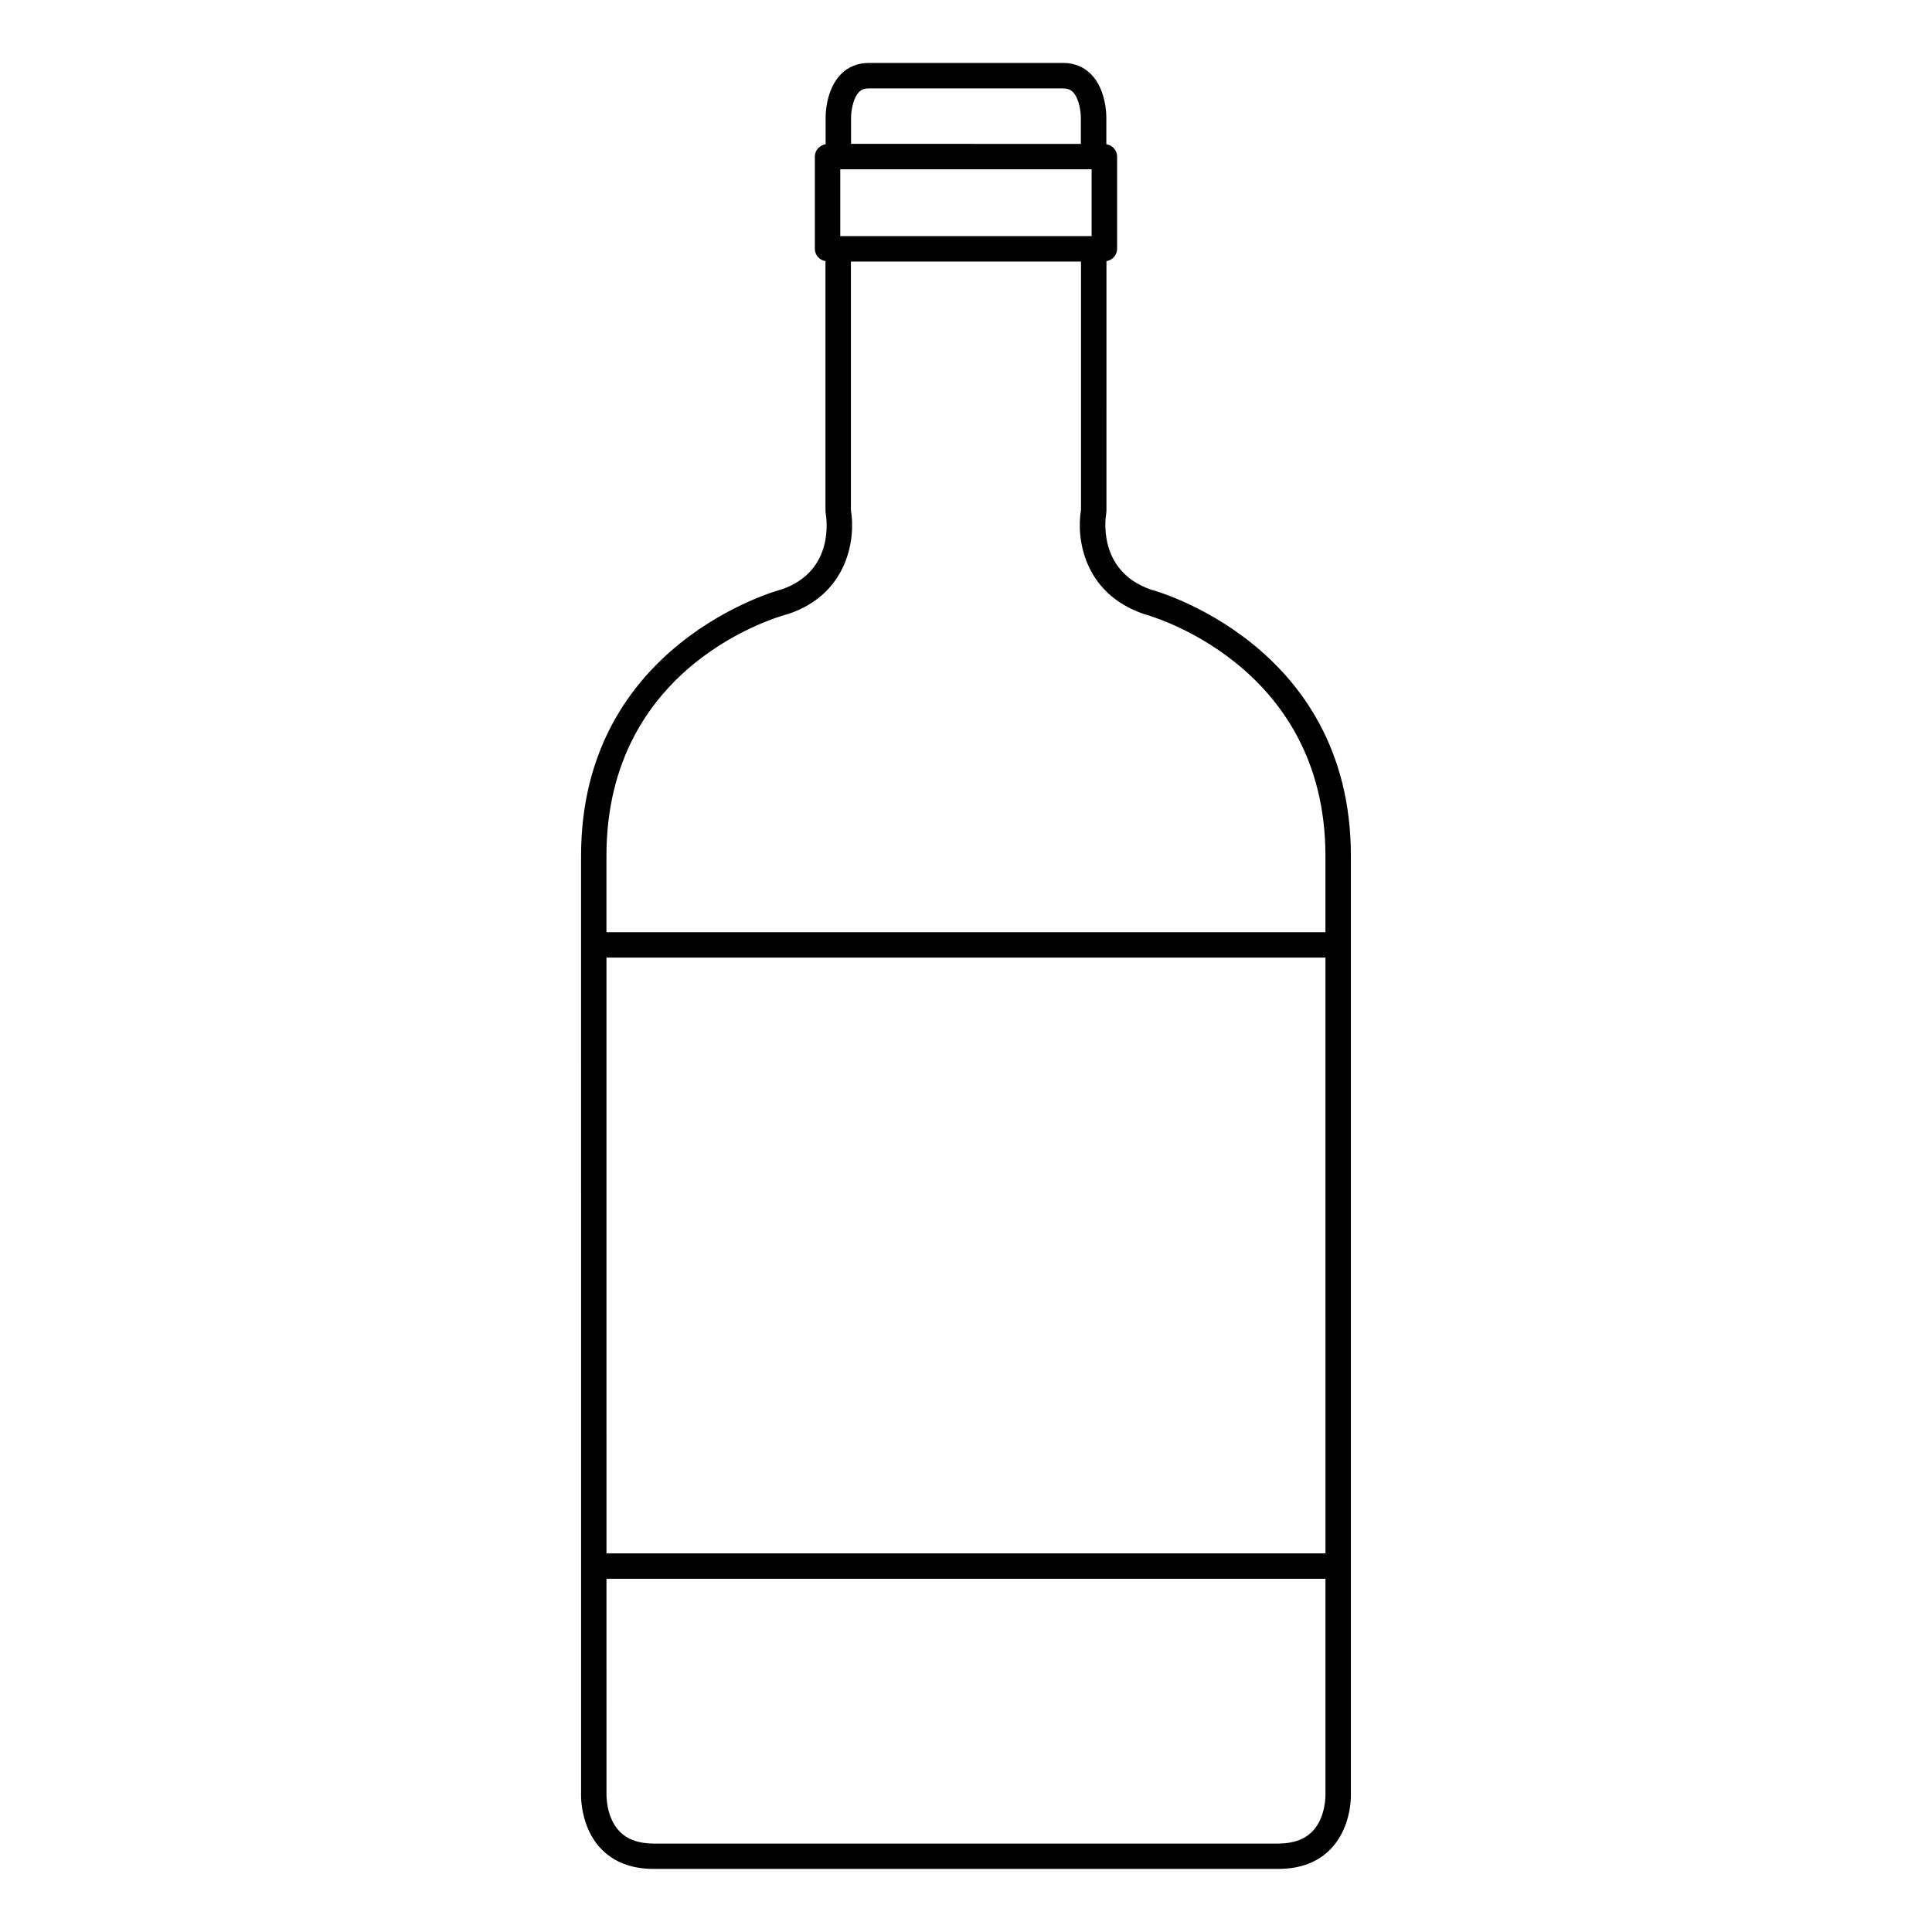 <?xml version="1.0" encoding="UTF-8"?>
<!-- Uploaded to: SVG Repo, www.svgrepo.com, Generator: SVG Repo Mixer Tools -->
<svg fill="#000000" width="800px" height="800px" version="1.1" viewBox="144 144 512 512" xmlns="http://www.w3.org/2000/svg">
 <path d="m502 619.21v-60.164c0-0.004 0.004-0.012 0.004-0.02 0-0.004-0.004-0.012-0.004-0.02v-164.57c0-0.004 0.004-0.012 0.004-0.02 0-0.004-0.004-0.012-0.004-0.02v-23.574c0-56.445-52.633-70.484-52.91-70.543-14.531-4.957-12.047-19.594-11.93-20.199 0.039-0.207 0.059-0.418 0.059-0.629l0.004-66.242c1.586-0.273 2.82-1.594 2.82-3.254v-24.461c0-1.676-1.25-3.008-2.852-3.266v-6.977c0.012-0.75-0.02-7.508-4.062-11.594-1.918-1.945-4.453-2.973-7.324-2.973h-51.625c-2.871 0-5.402 1.027-7.324 2.973-4.031 4.086-4.066 10.836-4.055 11.551v7.019c-1.605 0.258-2.856 1.586-2.856 3.266v24.453c0 1.668 1.23 2.988 2.816 3.254v66.234c0 0.211 0.02 0.422 0.059 0.629 0.117 0.621 2.719 15.199-11.672 20.121-0.527 0.137-53.16 14.172-53.16 70.617v23.598l0.004 164.59c0 0.012-0.004 0.016-0.004 0.016 0 0.004 0.004 0.012 0.004 0.02v59.988c-0.02 0.359-0.395 8.949 5.25 14.887 3.391 3.566 8.102 5.379 13.992 5.379h165.52c5.894 0 10.602-1.809 13.984-5.379 5.648-5.918 5.273-14.508 5.258-14.695zm-197.28-221.43h190.54l0.004 157.88h-190.54zm61.961-208.92h66.613v17.715h-66.613zm4.973-20.469c0.66-0.664 1.438-0.961 2.523-0.961h51.621c1.074 0 1.867 0.309 2.519 0.953 1.758 1.762 2.133 5.594 2.125 6.828v6.918l-60.906-0.004v-6.961c-0.012-0.973 0.312-4.949 2.117-6.773zm-18.59 138.26c15.859-5.414 17.703-20.164 16.434-27.512v-65.824h60.98v65.824c-1.266 7.344 0.574 22.098 16.695 27.59 0.484 0.121 48.082 12.816 48.082 64.086v20.227h-190.54v-20.227c0-51.125 46.125-63.582 48.344-64.164zm138.76 322.66c-2.062 2.16-5.125 3.254-9.074 3.254h-165.52c-3.953 0-7.004-1.094-9.074-3.254-3.652-3.809-3.441-9.891-3.43-10.105l-0.004-56.816h190.54v56.973c0.004 0.059 0.215 6.148-3.434 9.949z"/>
</svg>